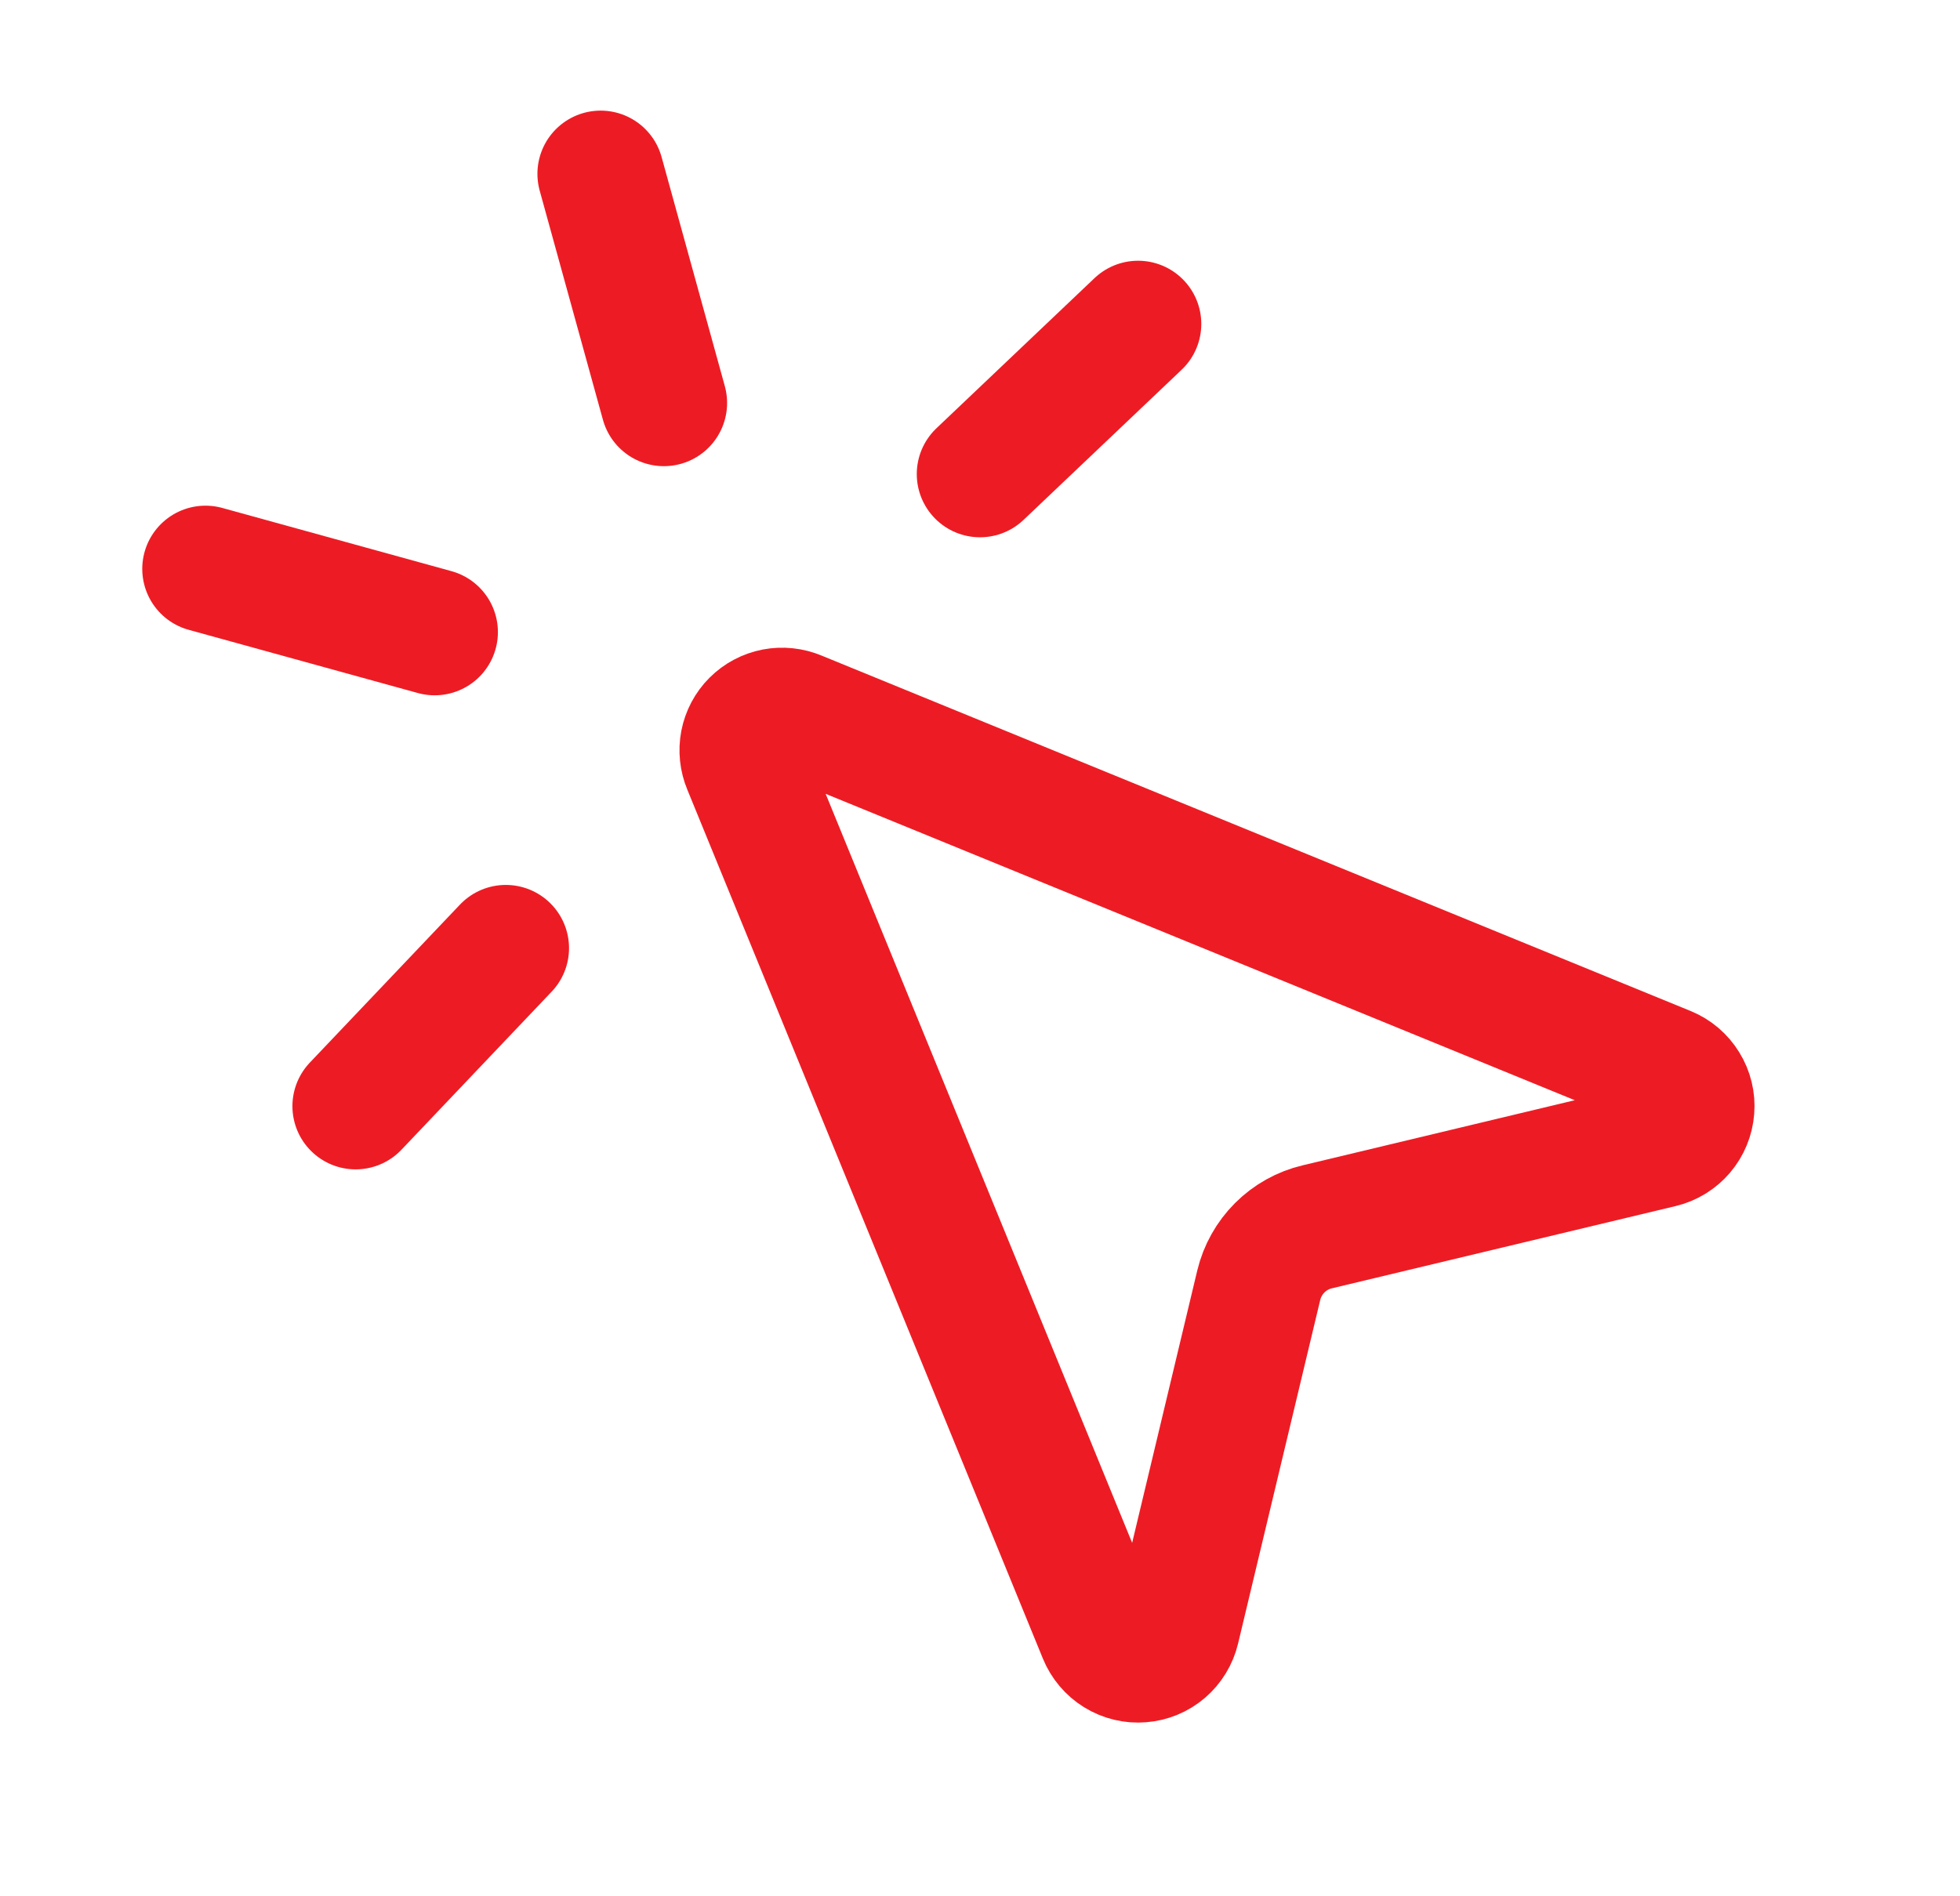 <svg width="31" height="30" viewBox="0 0 31 30" fill="none" xmlns="http://www.w3.org/2000/svg">
<path d="M18 5.125L15.5 7.5" stroke="#ED1C24" stroke-width="2" stroke-linecap="round" stroke-linejoin="round"/>
<path d="M6.875 10L3.25 9" stroke="#ED1C24" stroke-width="2" stroke-linecap="round" stroke-linejoin="round"/>
<path d="M8 15L5.625 17.5" stroke="#ED1C24" stroke-width="2" stroke-linecap="round" stroke-linejoin="round"/>
<path d="M9.5 2.75L10.5 6.375" stroke="#ED1C24" stroke-width="2" stroke-linecap="round" stroke-linejoin="round"/>
<path d="M11.796 12.113C11.748 11.998 11.735 11.872 11.758 11.751C11.782 11.629 11.841 11.517 11.929 11.429C12.017 11.341 12.129 11.282 12.251 11.258C12.372 11.235 12.498 11.248 12.613 11.296L26.363 16.921C26.485 16.971 26.588 17.059 26.657 17.172C26.727 17.285 26.759 17.416 26.748 17.548C26.738 17.68 26.686 17.805 26.6 17.906C26.514 18.006 26.399 18.077 26.27 18.108L20.834 19.409C20.609 19.462 20.404 19.577 20.241 19.74C20.078 19.903 19.963 20.108 19.909 20.332L18.609 25.77C18.578 25.899 18.508 26.015 18.407 26.102C18.307 26.188 18.181 26.24 18.049 26.25C17.917 26.261 17.785 26.229 17.672 26.159C17.559 26.089 17.471 25.985 17.421 25.863L11.796 12.113Z" stroke="#ED1C24" stroke-width="2" stroke-linecap="round" stroke-linejoin="round"/>
</svg>
